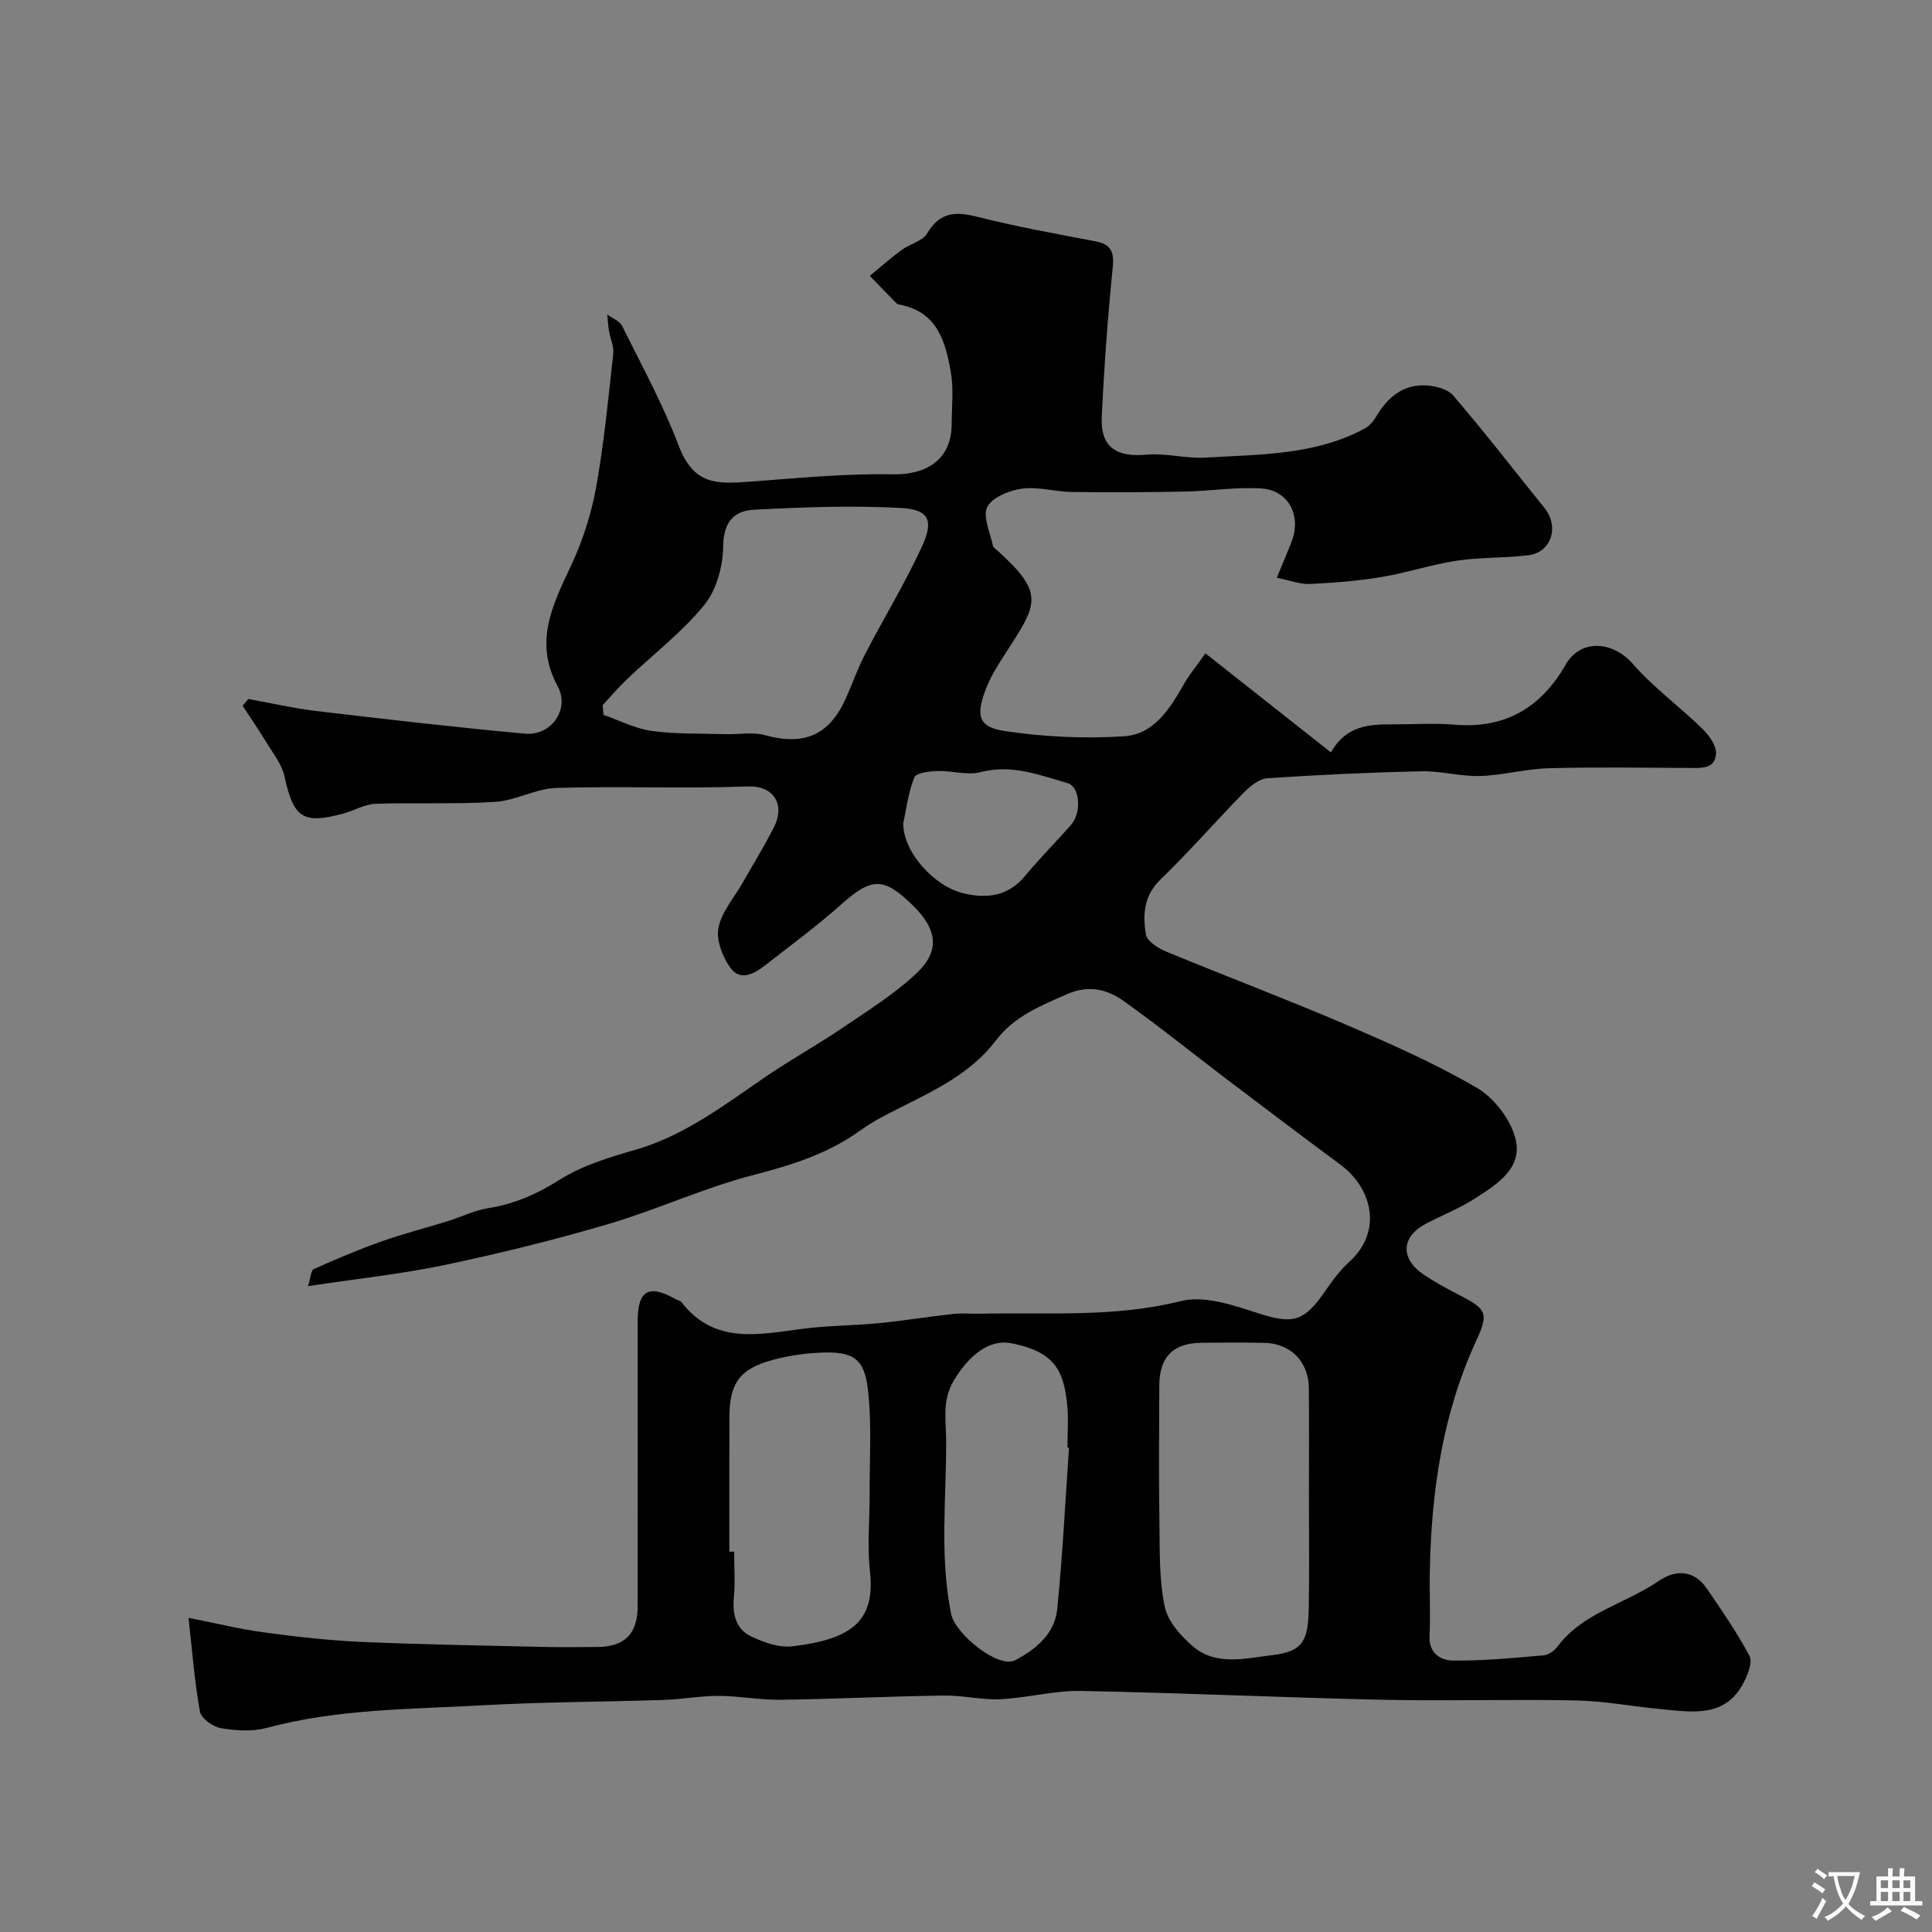 <svg enable-background="new 0 0 400 400" viewBox="0 0 400 400" xmlns="http://www.w3.org/2000/svg"><rect x="0" y="0" width="400" height="400" fill="#808080" stroke="none"/><path d="m264.35 119.62c.81-1.97 2-4.75 3.09-7.56 2.03-5.26-.66-10.54-6.21-10.92-5.25-.36-10.58.53-15.88.63-7.82.15-15.65.2-23.47.09-3.44-.05-6.95-1.14-10.28-.69-2.62.36-6.15 1.77-7.19 3.79-1.01 1.96.61 5.3 1.16 8.01.08.41.64.75 1.01 1.08 9.93 8.99 8.17 11.04 1.42 21.49-1.49 2.31-2.99 4.69-3.94 7.24-2.07 5.54-1.46 7.78 4.12 8.6 8.09 1.19 16.45 1.6 24.61 1.05 6.18-.41 9.5-5.82 12.41-10.93 1.04-1.83 2.42-3.47 4.37-6.23 8.71 6.87 17.11 13.5 25.99 20.51 3.2-5.67 8.05-5.83 12.97-5.81 4.17.01 8.36-.29 12.49.06 10.51.9 17.94-3.38 23.15-12.44 3.12-5.42 9.79-4.84 13.89-.14 4.26 4.89 9.63 8.79 14.31 13.34 1.4 1.36 2.99 3.5 2.91 5.21-.16 3.34-3.21 3-5.73 2.99-9.67-.04-19.34-.2-29 .07-4.71.13-9.39 1.46-14.1 1.6-4.04.12-8.12-1.06-12.17-.97-10.65.23-21.29.72-31.91 1.44-1.71.12-3.57 1.67-4.9 3.02-5.8 5.91-11.25 12.19-17.2 17.94-3.51 3.38-3.69 7.35-3.02 11.4.23 1.37 2.48 2.81 4.11 3.49 12.33 5.1 24.83 9.82 37.1 15.07 9.27 3.98 18.56 8.08 27.26 13.14 3.56 2.07 6.93 6.44 8 10.4 1.69 6.24-3.8 9.63-8.39 12.57-3.15 2.02-6.7 3.42-10.04 5.16-5.2 2.69-5.45 7.27-.52 10.58 2.16 1.45 4.46 2.72 6.78 3.92 6.13 3.15 6.84 3.79 4.12 9.69-7.01 15.19-9.32 31.22-9.64 47.7-.09 4.52.15 9.05-.06 13.57-.17 3.55 2.41 4.99 4.75 5.02 6.25.09 12.52-.54 18.77-1.07 1.02-.09 2.26-.88 2.89-1.73 5.33-7.17 14.15-8.93 21.04-13.68 3.49-2.4 7.29-2.32 9.97 1.59 3.11 4.54 6.25 9.09 8.82 13.93.68 1.29-.34 3.85-1.19 5.5-3.8 7.38-10.59 6.12-17.04 5.53-5.88-.54-11.73-1.69-17.61-1.81-13.33-.28-26.67.15-40-.14-20.87-.46-41.73-1.44-62.6-1.83-5.52-.1-11.05 1.44-16.61 1.71-3.91.19-7.87-.82-11.79-.76-11.27.17-22.53.72-33.8.88-4.26.06-8.53-.79-12.8-.81-3.76-.01-7.52.72-11.29.84-12.43.41-24.88.41-37.29 1.1-15.06.84-30.24.73-45.01 4.7-2.96.79-6.36.57-9.43.05-1.66-.28-4.09-2.01-4.35-3.42-1.13-6.23-1.6-12.58-2.37-19.43 5.49 1.08 10.49 2.32 15.57 3.01 6.66.9 13.37 1.67 20.08 1.97 12.64.56 25.3.75 37.96 1.05 3.66.09 7.33.03 11 .01 5.67-.02 8.37-2.7 8.38-8.43.02-19.7 0-39.4.01-59.1 0-6.31 2.31-7.63 7.79-4.51.42.24 1.02.33 1.29.68 6.8 8.75 15.9 6.68 24.93 5.5 5.22-.69 10.54-.66 15.79-1.17 5.19-.51 10.34-1.35 15.52-1.92 1.89-.21 3.82-.01 5.74-.05 13.83-.3 27.65.83 41.42-2.62 4.78-1.2 10.71.81 15.76 2.45 7.27 2.37 9.64 1.98 14.07-4.47 1.48-2.16 3.07-4.34 5-6.08 6.93-6.27 4.86-15.2-1.83-20.15-7.89-5.83-15.7-11.75-23.52-17.67-7.1-5.39-14.05-11-21.3-16.17-3.44-2.45-7.23-3.43-11.75-1.46-5.49 2.4-10.98 4.63-14.68 9.51-5.23 6.91-12.73 10.39-20.13 14.12-2.74 1.38-5.51 2.78-7.98 4.57-6.7 4.85-14.23 7.2-22.19 9.26-10.18 2.63-19.85 7.15-29.96 10.13-11.18 3.29-22.53 6.1-33.93 8.49-9.06 1.9-18.32 2.87-28.3 4.38.55-1.71.59-3.26 1.21-3.53 4.57-2.06 9.21-4.02 13.93-5.7 4.53-1.61 9.21-2.8 13.81-4.23 2.78-.86 5.46-2.22 8.3-2.67 5.42-.86 10.09-2.89 14.79-5.86 4.68-2.96 10.29-4.67 15.69-6.22 10.41-2.99 18.71-9.5 27.42-15.41 5.09-3.45 10.49-6.44 15.58-9.9 5.26-3.58 10.77-6.99 15.34-11.34 4.85-4.62 4.17-9.04-.8-13.92-6.09-5.99-8.59-5.85-14.86-.26-5.01 4.47-10.45 8.46-15.74 12.6-2.28 1.79-5.19 3.38-7.24.51-1.62-2.26-2.95-5.72-2.45-8.26.65-3.31 3.25-6.23 5-9.31 2.17-3.83 4.49-7.58 6.48-11.5 2.43-4.77-.13-8.66-5.36-8.46-13.2.5-26.44-.09-39.64.31-4.26.13-8.43 2.62-12.72 2.89-8.23.53-16.52.11-24.77.4-2.24.08-4.42 1.41-6.67 2.02-8.38 2.28-10.31.86-12.17-7.7-.56-2.57-2.46-4.88-3.87-7.23-1.52-2.51-3.19-4.93-4.79-7.38.39-.47.77-.94 1.16-1.41 4.75.85 9.48 1.94 14.26 2.51 14.32 1.69 28.66 3.35 43.02 4.67 5.44.5 9.36-5.04 6.78-9.82-4.97-9.21-1.03-16.85 2.77-24.97 2.38-5.08 4.17-10.6 5.17-16.12 1.66-9.17 2.54-18.48 3.57-27.75.17-1.51-.61-3.11-.88-4.69-.19-1.13-.25-2.28-.36-3.43 1.05.78 2.55 1.32 3.07 2.36 4.05 8.17 8.46 16.23 11.69 24.72 3.2 8.44 8.08 8.01 15.21 7.49 9.71-.71 19.45-1.68 29.16-1.49 7.16.14 12.13-3.22 12.17-10.29.02-3.66.44-7.41-.19-10.97-1.08-6.16-2.76-12.24-10.25-13.8-.32-.07-.72-.1-.93-.3-1.88-1.89-3.72-3.82-5.58-5.73 2.19-1.8 4.32-3.69 6.61-5.37 1.7-1.25 4.32-1.81 5.27-3.42 2.63-4.44 5.89-4.58 10.41-3.43 8.04 2.04 16.23 3.51 24.38 5.06 3.24.62 3.95 2.11 3.63 5.39-1.03 10.33-1.8 20.69-2.27 31.06-.28 6.17 3.02 8.3 9.23 7.74 4.05-.37 8.22.85 12.29.6 11.21-.68 22.65-.45 32.96-6.04.96-.52 1.79-1.52 2.36-2.49 2.24-3.77 5.3-6.48 9.79-6.43 2.09.02 4.89.67 6.13 2.11 6.51 7.57 12.61 15.5 18.89 23.27 3.11 3.85 1.47 9.18-3.29 9.79-4.91.63-9.95.39-14.84 1.13-5.28.8-10.41 2.52-15.68 3.4-4.85.81-9.79 1.19-14.71 1.42-2.04.1-4.09-.72-6.89-1.28zm-139.58 26.38c.06.67.13 1.34.19 2.01 3.32 1.15 6.56 2.86 9.97 3.32 5.08.69 10.27.52 15.42.67 2.68.08 5.52-.49 8.01.2 8 2.22 13.24.1 16.66-7.4 1.41-3.09 2.51-6.33 4.07-9.33 3.88-7.48 8.29-14.71 11.81-22.35 2.48-5.39 1.41-7.64-4.36-7.95-10.12-.55-20.31-.16-30.44.36-4.04.21-6.32 2.49-6.37 7.5-.04 4.15-1.37 9.11-3.93 12.24-4.65 5.7-10.67 10.29-16.05 15.41-1.76 1.68-3.33 3.55-4.98 5.32zm146.23 163.85c0-7.49.06-14.98-.02-22.47-.06-5.51-3.8-9.26-9.27-9.36-4.33-.08-8.66-.05-12.98-.01-5.84.06-8.69 2.93-8.71 8.86-.04 9.68-.12 19.37.03 29.05.08 5.61-.05 11.35 1.11 16.77.65 3.03 3.32 6.03 5.82 8.17 4.81 4.12 10.88 2.48 16.33 1.83 6.34-.76 7.54-2.74 7.66-9.88.13-7.64.03-15.3.03-22.96zm-120 11.41h1c0 3.16.23 6.34-.06 9.47-.32 3.46.42 6.54 3.52 8.04 2.62 1.27 5.84 2.41 8.61 2.08 11.99-1.44 17.24-5.01 16.04-15.58-.59-5.25-.04-10.63-.06-15.95-.03-7.18.46-14.42-.34-21.51-.75-6.67-3.11-8.08-10.03-7.75-3.24.15-6.52.64-9.65 1.48-6.9 1.86-9.01 4.83-9.02 11.98-.02 9.25-.01 18.5-.01 27.74zm70.33-21.54c-.11-.01-.22-.01-.33-.02 0-3 .27-6.02-.06-8.98-.71-6.51-2.23-10.85-11.64-12.63-4.39-.83-8.52 2.32-11.76 7.62-2.55 4.17-1.66 8.26-1.65 12.59.04 11.96-1.38 23.93 1.03 35.85.84 4.14 9.76 11.4 13.26 9.58 4.16-2.16 8.2-5.43 8.7-10.52 1.12-11.13 1.67-22.32 2.45-33.49zm-34.32-129.26c-.04 5.99 6.44 13.09 12.53 14.51 4.82 1.12 9.17.6 12.64-3.57 3.05-3.67 6.44-7.06 9.59-10.66 2.19-2.5 1.84-7.84-.7-8.58-5.86-1.71-11.61-3.98-18.07-2.3-2.75.72-5.92-.33-8.89-.23-1.68.06-4.45.38-4.82 1.33-1.28 3.29-1.72 6.91-2.28 9.5z" fill="#000001"/><g fill="#fafbfa"><path d="m377.9 391.2c-.2.3-.4.5-.6.8-.7-.6-1.4-1-2.2-1.5.2-.3.4-.5.5-.8.6.4 1.4.8 2.3 1.5zm-1.8 6.1c-.2-.2-.5-.4-.9-.6.4-.6.8-1.2 1.2-1.9s.7-1.3.9-1.9c.3.3.5.5.8.7-.7 1.3-1.4 2.6-2 3.7zm2.2-9c-.3.3-.5.5-.6.8-.6-.6-1.3-1.1-2-1.5.3-.3.5-.5.6-.7.6.5 1.3.9 2 1.4zm.3.2v-.9h2 4.5c-.3 1.3-.6 2.5-1 3.6s-.9 2.1-1.4 3c.4.5 1 1 1.6 1.4s1.2.8 1.9 1.1c-.3.2-.5.4-.8.8-.4-.3-1-.7-1.6-1.2s-1.2-1.1-1.6-1.6c-.5.6-1.1 1.1-1.7 1.6s-1.4.9-2.1 1.4c-.1-.3-.3-.5-.7-.8.6-.2 1.2-.5 1.9-1s1.4-1.1 2-1.8c-.5-.8-.9-1.6-1.2-2.5s-.6-2-.8-3.2c-.4.1-.7.1-1 .1zm2.5 2.7c.2 1 .7 1.7 1 2.2.3-.5.6-1.1 1-2s.6-1.9.9-3h-3.2-.4c.1.9.3 1.8.7 2.8z"/><path d="m396.5 388.5v1.5 3.6h1.5v.9c-.4 0-1 0-1.7 0h-7.9c-.5 0-.9 0-1.2 0v-.9h1.3v-3.5c0-.7 0-1.2 0-1.6h2.4c0-.8 0-1.4 0-1.7h1c0 .3-.1.8-.1 1.7h1.5c0-.8 0-1.4 0-1.7h1c0 .3-.1.9-.1 1.7zm-8.2 9.2c-.2-.3-.5-.5-.8-.8.8-.3 1.4-.6 1.9-.9s1-.7 1.4-1.1c.3.3.6.5.9.8-1.6 1-2.8 1.6-3.4 2zm2.6-6.8v-1.6h-1.5v1.6zm0 2.7v-1.9h-1.5v1.9zm2.4-2.7v-1.6h-1.5v1.6zm0 2.7v-1.9h-1.5v1.9zm.2 2 .7-.8c.4.2.9.5 1.6.8s1.3.7 1.8 1c-.3.3-.5.5-.8.8-.4-.3-1.5-1-3.3-1.8zm2-4.7v-1.6h-1.4v1.6zm0 2.7v-1.9h-1.4v1.9z"/></g></svg>